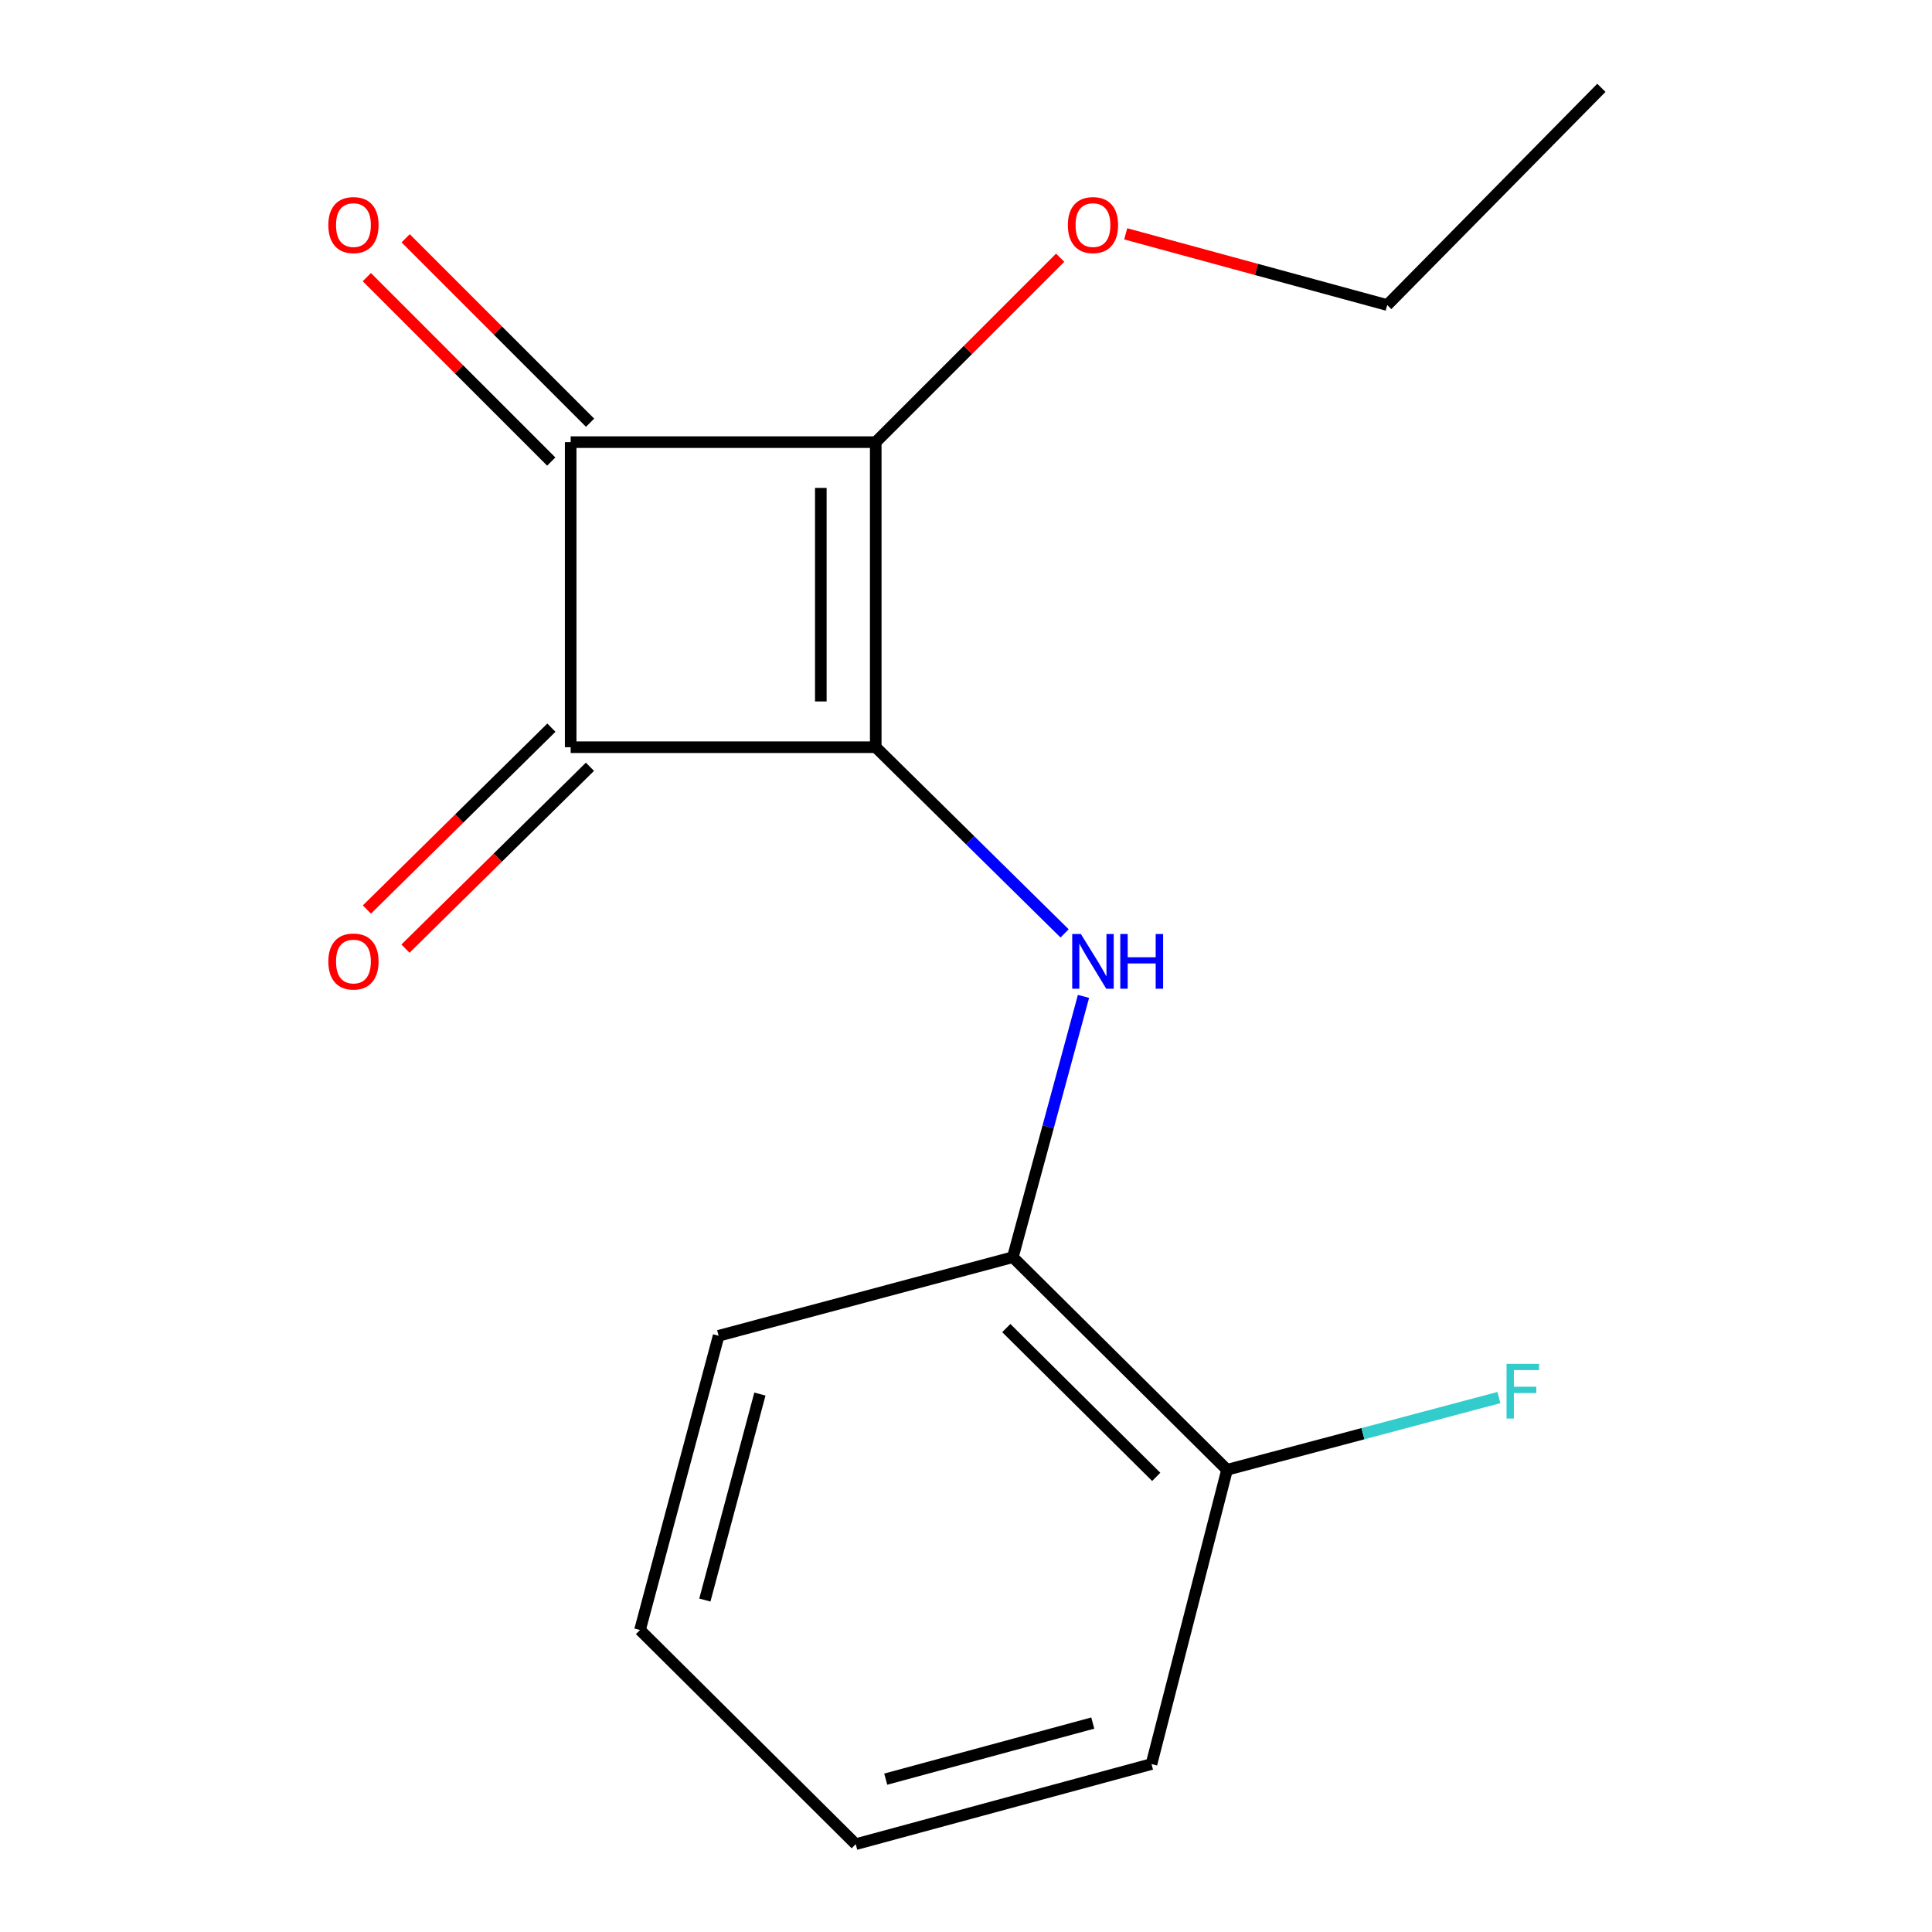 <?xml version='1.0' encoding='iso-8859-1'?>
<svg version='1.1' baseProfile='full'
              xmlns='http://www.w3.org/2000/svg'
                      xmlns:rdkit='http://www.rdkit.org/xml'
                      xmlns:xlink='http://www.w3.org/1999/xlink'
                  xml:space='preserve'
width='1000px' height='1000px' viewBox='0 0 1000 1000'>
<!-- END OF HEADER -->
<rect style='opacity:1.0;fill:#FFFFFF;stroke:none' width='1000' height='1000' x='0' y='0'> </rect>
<path class='bond-0' d='M 453.284,386.758 L 453.284,228.852' style='fill:none;fill-rule:evenodd;stroke:#000000;stroke-width:6px;stroke-linecap:butt;stroke-linejoin:miter;stroke-opacity:1' />
<path class='bond-0' d='M 424.855,363.073 L 424.855,252.538' style='fill:none;fill-rule:evenodd;stroke:#000000;stroke-width:6px;stroke-linecap:butt;stroke-linejoin:miter;stroke-opacity:1' />
<path class='bond-1' d='M 453.284,386.758 L 295.378,386.758' style='fill:none;fill-rule:evenodd;stroke:#000000;stroke-width:6px;stroke-linecap:butt;stroke-linejoin:miter;stroke-opacity:1' />
<path class='bond-3' d='M 453.284,386.758 L 502.159,434.94' style='fill:none;fill-rule:evenodd;stroke:#000000;stroke-width:6px;stroke-linecap:butt;stroke-linejoin:miter;stroke-opacity:1' />
<path class='bond-3' d='M 502.159,434.94 L 551.033,483.121' style='fill:none;fill-rule:evenodd;stroke:#0000FF;stroke-width:6px;stroke-linecap:butt;stroke-linejoin:miter;stroke-opacity:1' />
<path class='bond-8' d='M 453.284,228.852 L 501.015,181.122' style='fill:none;fill-rule:evenodd;stroke:#000000;stroke-width:6px;stroke-linecap:butt;stroke-linejoin:miter;stroke-opacity:1' />
<path class='bond-8' d='M 501.015,181.122 L 548.745,133.391' style='fill:none;fill-rule:evenodd;stroke:#FF0000;stroke-width:6px;stroke-linecap:butt;stroke-linejoin:miter;stroke-opacity:1' />
<path class='bond-16' d='M 453.284,228.852 L 295.378,228.852' style='fill:none;fill-rule:evenodd;stroke:#000000;stroke-width:6px;stroke-linecap:butt;stroke-linejoin:miter;stroke-opacity:1' />
<path class='bond-2' d='M 295.378,386.758 L 295.378,228.852' style='fill:none;fill-rule:evenodd;stroke:#000000;stroke-width:6px;stroke-linecap:butt;stroke-linejoin:miter;stroke-opacity:1' />
<path class='bond-5' d='M 285.399,376.636 L 237.654,423.703' style='fill:none;fill-rule:evenodd;stroke:#000000;stroke-width:6px;stroke-linecap:butt;stroke-linejoin:miter;stroke-opacity:1' />
<path class='bond-5' d='M 237.654,423.703 L 189.91,470.77' style='fill:none;fill-rule:evenodd;stroke:#FF0000;stroke-width:6px;stroke-linecap:butt;stroke-linejoin:miter;stroke-opacity:1' />
<path class='bond-5' d='M 305.357,396.881 L 257.612,443.948' style='fill:none;fill-rule:evenodd;stroke:#000000;stroke-width:6px;stroke-linecap:butt;stroke-linejoin:miter;stroke-opacity:1' />
<path class='bond-5' d='M 257.612,443.948 L 209.868,491.015' style='fill:none;fill-rule:evenodd;stroke:#FF0000;stroke-width:6px;stroke-linecap:butt;stroke-linejoin:miter;stroke-opacity:1' />
<path class='bond-6' d='M 305.429,218.801 L 257.698,171.071' style='fill:none;fill-rule:evenodd;stroke:#000000;stroke-width:6px;stroke-linecap:butt;stroke-linejoin:miter;stroke-opacity:1' />
<path class='bond-6' d='M 257.698,171.071 L 209.968,123.34' style='fill:none;fill-rule:evenodd;stroke:#FF0000;stroke-width:6px;stroke-linecap:butt;stroke-linejoin:miter;stroke-opacity:1' />
<path class='bond-6' d='M 285.327,238.903 L 237.596,191.173' style='fill:none;fill-rule:evenodd;stroke:#000000;stroke-width:6px;stroke-linecap:butt;stroke-linejoin:miter;stroke-opacity:1' />
<path class='bond-6' d='M 237.596,191.173 L 189.866,143.442' style='fill:none;fill-rule:evenodd;stroke:#FF0000;stroke-width:6px;stroke-linecap:butt;stroke-linejoin:miter;stroke-opacity:1' />
<path class='bond-4' d='M 560.811,515.725 L 542.528,583.223' style='fill:none;fill-rule:evenodd;stroke:#0000FF;stroke-width:6px;stroke-linecap:butt;stroke-linejoin:miter;stroke-opacity:1' />
<path class='bond-4' d='M 542.528,583.223 L 524.246,650.72' style='fill:none;fill-rule:evenodd;stroke:#000000;stroke-width:6px;stroke-linecap:butt;stroke-linejoin:miter;stroke-opacity:1' />
<path class='bond-7' d='M 524.246,650.72 L 635.118,760.756' style='fill:none;fill-rule:evenodd;stroke:#000000;stroke-width:6px;stroke-linecap:butt;stroke-linejoin:miter;stroke-opacity:1' />
<path class='bond-7' d='M 520.851,687.404 L 598.461,764.429' style='fill:none;fill-rule:evenodd;stroke:#000000;stroke-width:6px;stroke-linecap:butt;stroke-linejoin:miter;stroke-opacity:1' />
<path class='bond-10' d='M 524.246,650.72 L 371.962,691.389' style='fill:none;fill-rule:evenodd;stroke:#000000;stroke-width:6px;stroke-linecap:butt;stroke-linejoin:miter;stroke-opacity:1' />
<path class='bond-9' d='M 635.118,760.756 L 705.473,742.065' style='fill:none;fill-rule:evenodd;stroke:#000000;stroke-width:6px;stroke-linecap:butt;stroke-linejoin:miter;stroke-opacity:1' />
<path class='bond-9' d='M 705.473,742.065 L 775.827,723.375' style='fill:none;fill-rule:evenodd;stroke:#33CCCC;stroke-width:6px;stroke-linecap:butt;stroke-linejoin:miter;stroke-opacity:1' />
<path class='bond-11' d='M 635.118,760.756 L 596.013,913.071' style='fill:none;fill-rule:evenodd;stroke:#000000;stroke-width:6px;stroke-linecap:butt;stroke-linejoin:miter;stroke-opacity:1' />
<path class='bond-12' d='M 582.666,121.031 L 650.343,139.461' style='fill:none;fill-rule:evenodd;stroke:#FF0000;stroke-width:6px;stroke-linecap:butt;stroke-linejoin:miter;stroke-opacity:1' />
<path class='bond-12' d='M 650.343,139.461 L 718.02,157.891' style='fill:none;fill-rule:evenodd;stroke:#000000;stroke-width:6px;stroke-linecap:butt;stroke-linejoin:miter;stroke-opacity:1' />
<path class='bond-14' d='M 371.962,691.389 L 331.261,843.689' style='fill:none;fill-rule:evenodd;stroke:#000000;stroke-width:6px;stroke-linecap:butt;stroke-linejoin:miter;stroke-opacity:1' />
<path class='bond-14' d='M 393.322,721.574 L 364.831,828.184' style='fill:none;fill-rule:evenodd;stroke:#000000;stroke-width:6px;stroke-linecap:butt;stroke-linejoin:miter;stroke-opacity:1' />
<path class='bond-17' d='M 596.013,913.071 L 442.923,954.545' style='fill:none;fill-rule:evenodd;stroke:#000000;stroke-width:6px;stroke-linecap:butt;stroke-linejoin:miter;stroke-opacity:1' />
<path class='bond-17' d='M 565.615,891.852 L 458.453,920.885' style='fill:none;fill-rule:evenodd;stroke:#000000;stroke-width:6px;stroke-linecap:butt;stroke-linejoin:miter;stroke-opacity:1' />
<path class='bond-13' d='M 718.02,157.891 L 828.876,45.455' style='fill:none;fill-rule:evenodd;stroke:#000000;stroke-width:6px;stroke-linecap:butt;stroke-linejoin:miter;stroke-opacity:1' />
<path class='bond-15' d='M 331.261,843.689 L 442.923,954.545' style='fill:none;fill-rule:evenodd;stroke:#000000;stroke-width:6px;stroke-linecap:butt;stroke-linejoin:miter;stroke-opacity:1' />
<path  class='atom-4' d='M 559.46 483.439
L 568.74 498.439
Q 569.66 499.919, 571.14 502.599
Q 572.62 505.279, 572.7 505.439
L 572.7 483.439
L 576.46 483.439
L 576.46 511.759
L 572.58 511.759
L 562.62 495.359
Q 561.46 493.439, 560.22 491.239
Q 559.02 489.039, 558.66 488.359
L 558.66 511.759
L 554.98 511.759
L 554.98 483.439
L 559.46 483.439
' fill='#0000FF'/>
<path  class='atom-4' d='M 579.86 483.439
L 583.7 483.439
L 583.7 495.479
L 598.18 495.479
L 598.18 483.439
L 602.02 483.439
L 602.02 511.759
L 598.18 511.759
L 598.18 498.679
L 583.7 498.679
L 583.7 511.759
L 579.86 511.759
L 579.86 483.439
' fill='#0000FF'/>
<path  class='atom-6' d='M 169.942 497.679
Q 169.942 490.879, 173.302 487.079
Q 176.662 483.279, 182.942 483.279
Q 189.222 483.279, 192.582 487.079
Q 195.942 490.879, 195.942 497.679
Q 195.942 504.559, 192.542 508.479
Q 189.142 512.359, 182.942 512.359
Q 176.702 512.359, 173.302 508.479
Q 169.942 504.599, 169.942 497.679
M 182.942 509.159
Q 187.262 509.159, 189.582 506.279
Q 191.942 503.359, 191.942 497.679
Q 191.942 492.119, 189.582 489.319
Q 187.262 486.479, 182.942 486.479
Q 178.622 486.479, 176.262 489.279
Q 173.942 492.079, 173.942 497.679
Q 173.942 503.399, 176.262 506.279
Q 178.622 509.159, 182.942 509.159
' fill='#FF0000'/>
<path  class='atom-7' d='M 169.942 116.496
Q 169.942 109.696, 173.302 105.896
Q 176.662 102.096, 182.942 102.096
Q 189.222 102.096, 192.582 105.896
Q 195.942 109.696, 195.942 116.496
Q 195.942 123.376, 192.542 127.296
Q 189.142 131.176, 182.942 131.176
Q 176.702 131.176, 173.302 127.296
Q 169.942 123.416, 169.942 116.496
M 182.942 127.976
Q 187.262 127.976, 189.582 125.096
Q 191.942 122.176, 191.942 116.496
Q 191.942 110.936, 189.582 108.136
Q 187.262 105.296, 182.942 105.296
Q 178.622 105.296, 176.262 108.096
Q 173.942 110.896, 173.942 116.496
Q 173.942 122.216, 176.262 125.096
Q 178.622 127.976, 182.942 127.976
' fill='#FF0000'/>
<path  class='atom-9' d='M 552.72 116.496
Q 552.72 109.696, 556.08 105.896
Q 559.44 102.096, 565.72 102.096
Q 572 102.096, 575.36 105.896
Q 578.72 109.696, 578.72 116.496
Q 578.72 123.376, 575.32 127.296
Q 571.92 131.176, 565.72 131.176
Q 559.48 131.176, 556.08 127.296
Q 552.72 123.416, 552.72 116.496
M 565.72 127.976
Q 570.04 127.976, 572.36 125.096
Q 574.72 122.176, 574.72 116.496
Q 574.72 110.936, 572.36 108.136
Q 570.04 105.296, 565.72 105.296
Q 561.4 105.296, 559.04 108.096
Q 556.72 110.896, 556.72 116.496
Q 556.72 122.216, 559.04 125.096
Q 561.4 127.976, 565.72 127.976
' fill='#FF0000'/>
<path  class='atom-10' d='M 779.787 705.927
L 796.627 705.927
L 796.627 709.167
L 783.587 709.167
L 783.587 717.767
L 795.187 717.767
L 795.187 721.047
L 783.587 721.047
L 783.587 734.247
L 779.787 734.247
L 779.787 705.927
' fill='#33CCCC'/>
</svg>

